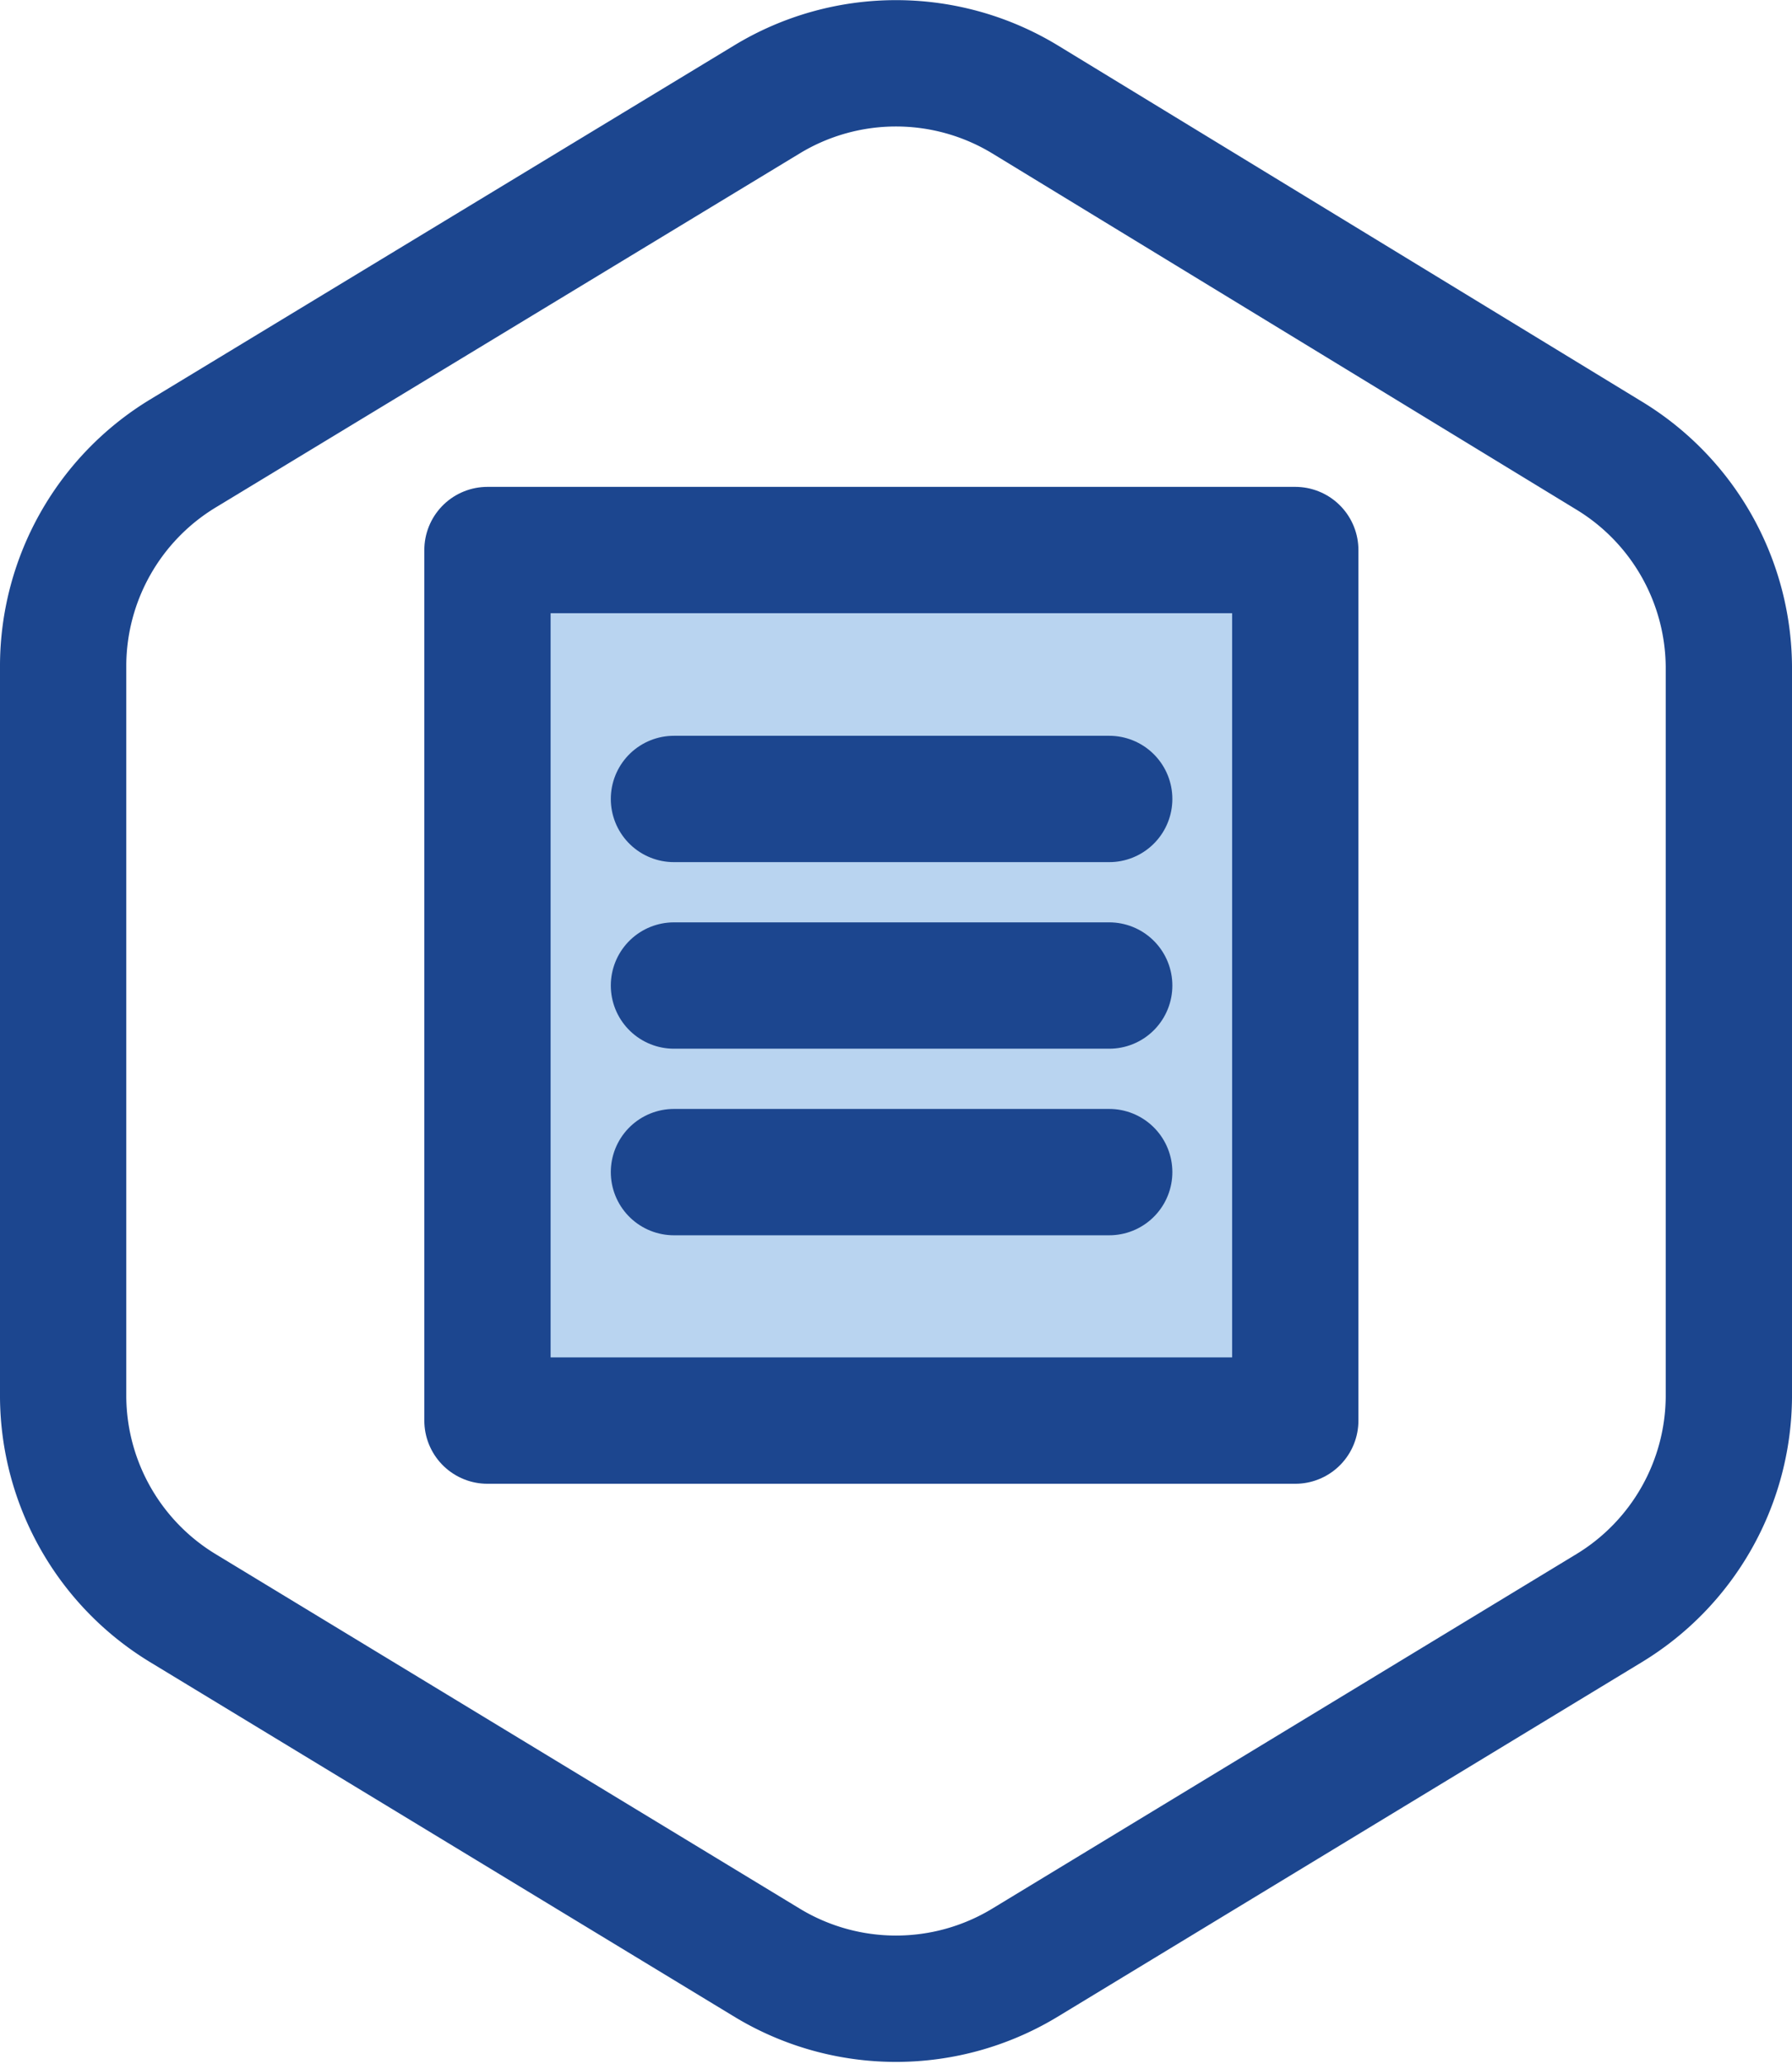 <svg xmlns="http://www.w3.org/2000/svg" viewBox="0 0 42.57 49"><defs><style>.cls-1{fill:none;}.cls-1,.cls-2{stroke:#1c468f;stroke-linecap:round;stroke-linejoin:round;stroke-width:3px;}.cls-2{fill:#b9d4f0;}</style></defs><title>file</title><g id="Layer_2" data-name="Layer 2"><g id="file"><path class="cls-1" d="M41.07,33.18V15.82a5.91,5.91,0,0,0-2.84-5L24.35,2.36a5.91,5.91,0,0,0-6.13,0L4.34,10.77a5.91,5.91,0,0,0-2.84,5V33.18a5.91,5.91,0,0,0,2.84,5l13.88,8.42a5.91,5.91,0,0,0,6.13,0l13.88-8.42A5.91,5.91,0,0,0,41.07,33.18Z"/><rect class="cls-2" x="11.58" y="13.06" width="19.19" height="20.67"/><line class="cls-1" x1="16.01" y1="18.97" x2="26.35" y2="18.97"/><line class="cls-1" x1="16.01" y1="23.4" x2="26.35" y2="23.4"/><line class="cls-1" x1="16.01" y1="27.83" x2="26.35" y2="27.83"/></g></g></svg>